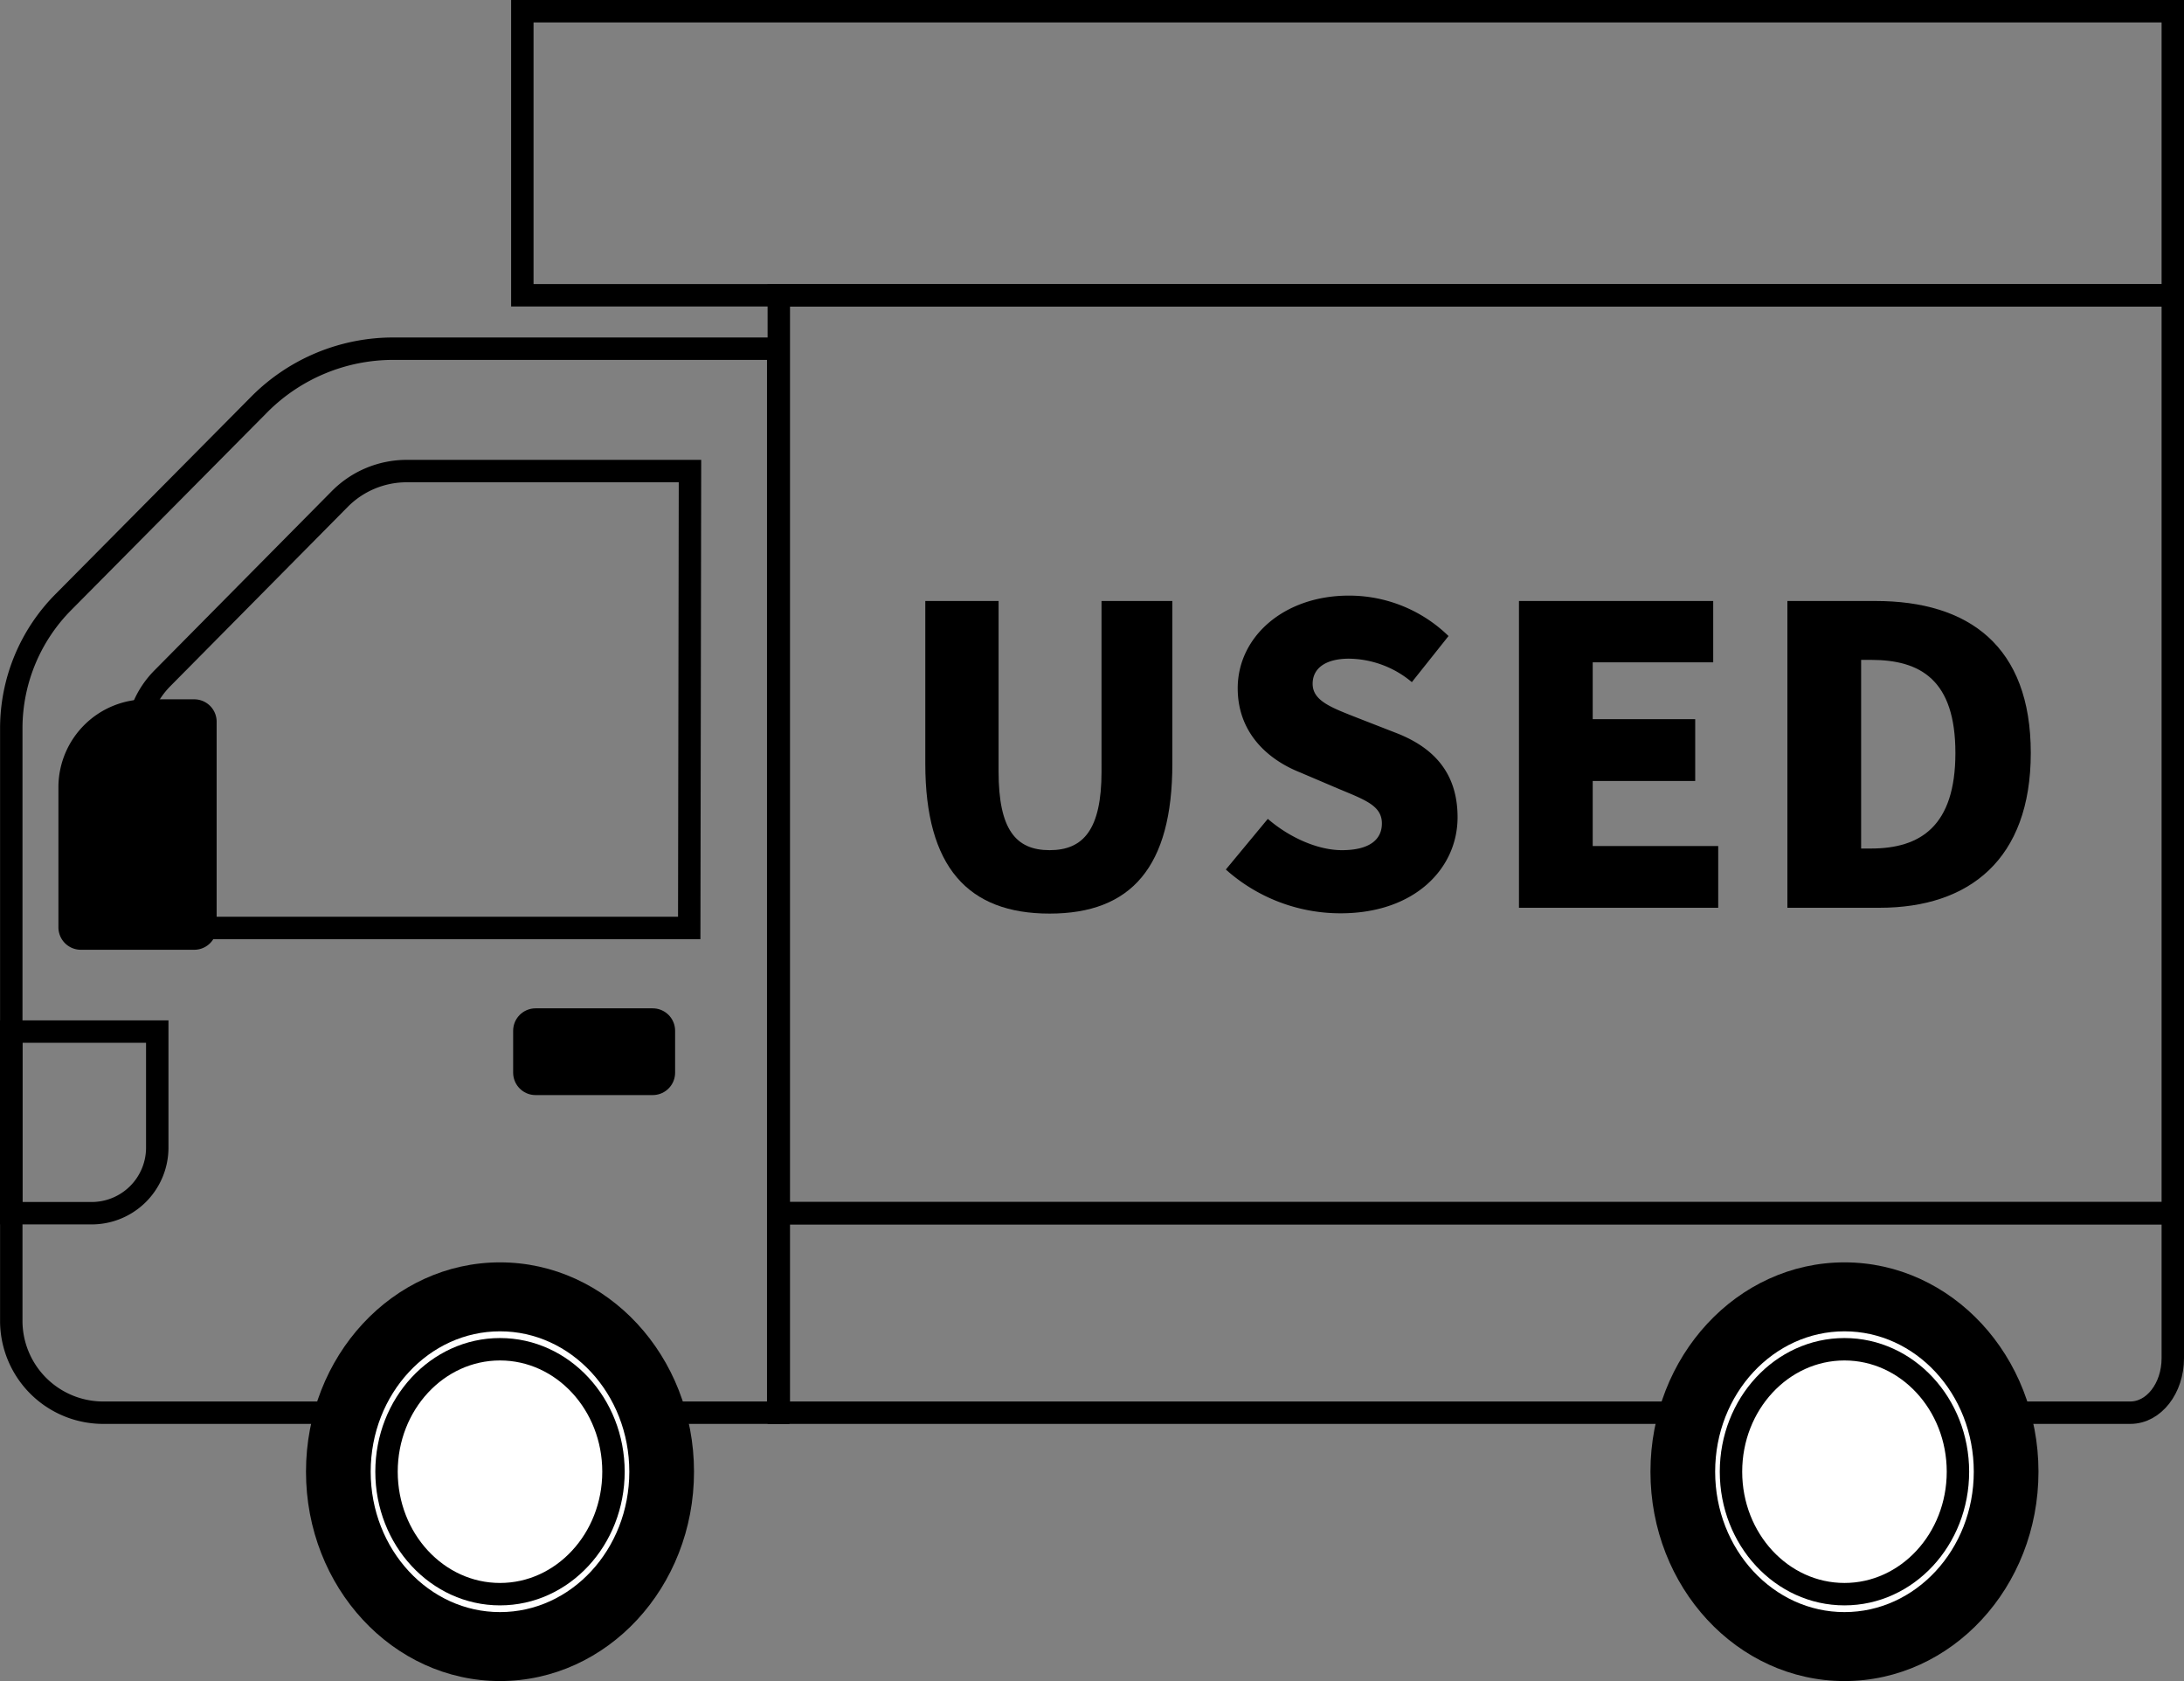 <svg xmlns="http://www.w3.org/2000/svg" viewBox="0 0 292.35 225"><rect x="0" y="0" width="292.35" height="225" fill="#808080" stroke="none"/><defs><style>.cls-1{fill:none;}.cls-1,.cls-2,.cls-3{stroke:#000;}.cls-1,.cls-3{stroke-miterlimit:10;stroke-width:3px;}.cls-2{stroke-linecap:round;stroke-linejoin:round;stroke-width:6px;}.cls-3{fill:#fff;}</style></defs><g id="レイヤー_2" data-name="レイヤー 2"><g id="レイヤー_1-2" data-name="レイヤー 1"><path d="M123.86,102.21V80.44h9.81v22.82c0,7.77,2.31,10.53,6.83,10.53s6.95-2.76,6.95-10.53V80.44h9.48v21.77c0,13.84-5.51,20.07-16.43,20.07S123.86,116.05,123.86,102.21Z"/><path d="M164.09,116.38l5.62-6.78c2.86,2.48,6.67,4.19,9.92,4.19,3.64,0,5.35-1.38,5.35-3.58,0-2.38-2.26-3.15-5.79-4.63L174,103.37c-4.3-1.71-8.32-5.29-8.32-11.25,0-6.88,6.17-12.4,14.88-12.4a19.06,19.06,0,0,1,13.34,5.41l-4.91,6.17a13.32,13.32,0,0,0-8.43-3.14c-3,0-4.85,1.21-4.85,3.36,0,2.31,2.54,3.2,6.17,4.63l5.13,2c5.07,2,8.1,5.46,8.1,11.24,0,6.84-5.73,12.85-15.65,12.85A23,23,0,0,1,164.09,116.38Z"/><path d="M203.33,80.44h26v8.21H213.2v7.61h13.72v8.27H213.2v8.71H230v8.26H203.33Z"/><path d="M239.26,80.44h11.8c12.51,0,20.78,6.06,20.78,20.34s-8.27,20.72-20.23,20.72H239.26Zm11.19,33.13c6.62,0,11.3-3,11.3-12.79s-4.68-12.46-11.3-12.46h-1.32v25.25Z"/><path class="cls-1" d="M290.85,181.79V162.38H104.25v26.7H285.17C288.31,189.08,290.85,185.81,290.85,181.79Z"/><path class="cls-1" d="M104.17,189.08V46.67H52.68a25.26,25.26,0,0,0-17.93,7.42L8.51,80.56a24,24,0,0,0-7,16.89v79.47A12.31,12.31,0,0,0,14,189.08Z"/><rect class="cls-2" x="71.69" y="137.96" width="15.68" height="5.61"/><path class="cls-1" d="M12.16,162.38H1.5V138.07H21.05v15.65A8.78,8.78,0,0,1,12.16,162.38Z"/><path class="cls-1" d="M92.36,63.05H54.52a12.61,12.61,0,0,0-9,3.7l-23.75,24a12,12,0,0,0-3.51,8.45v25h74Z"/><path class="cls-2" d="M10.82,105.27v18.85H26V96.6H19.71A8.78,8.78,0,0,0,10.82,105.27Z"/><rect class="cls-1" x="104.25" y="39.52" width="186.6" height="122.86"/><ellipse cx="66.93" cy="196.98" rx="25.97" ry="28.02"/><ellipse class="cls-3" cx="66.93" cy="196.98" rx="18.81" ry="20.29"/><ellipse class="cls-3" cx="66.93" cy="196.98" rx="15.19" ry="16.39"/><ellipse cx="246.9" cy="196.98" rx="25.97" ry="28.02"/><ellipse class="cls-3" cx="246.9" cy="196.98" rx="18.81" ry="20.29"/><ellipse class="cls-3" cx="246.9" cy="196.98" rx="15.19" ry="16.39"/><rect class="cls-1" x="69.92" y="1.5" width="220.93" height="38.02"/></g></g></svg>